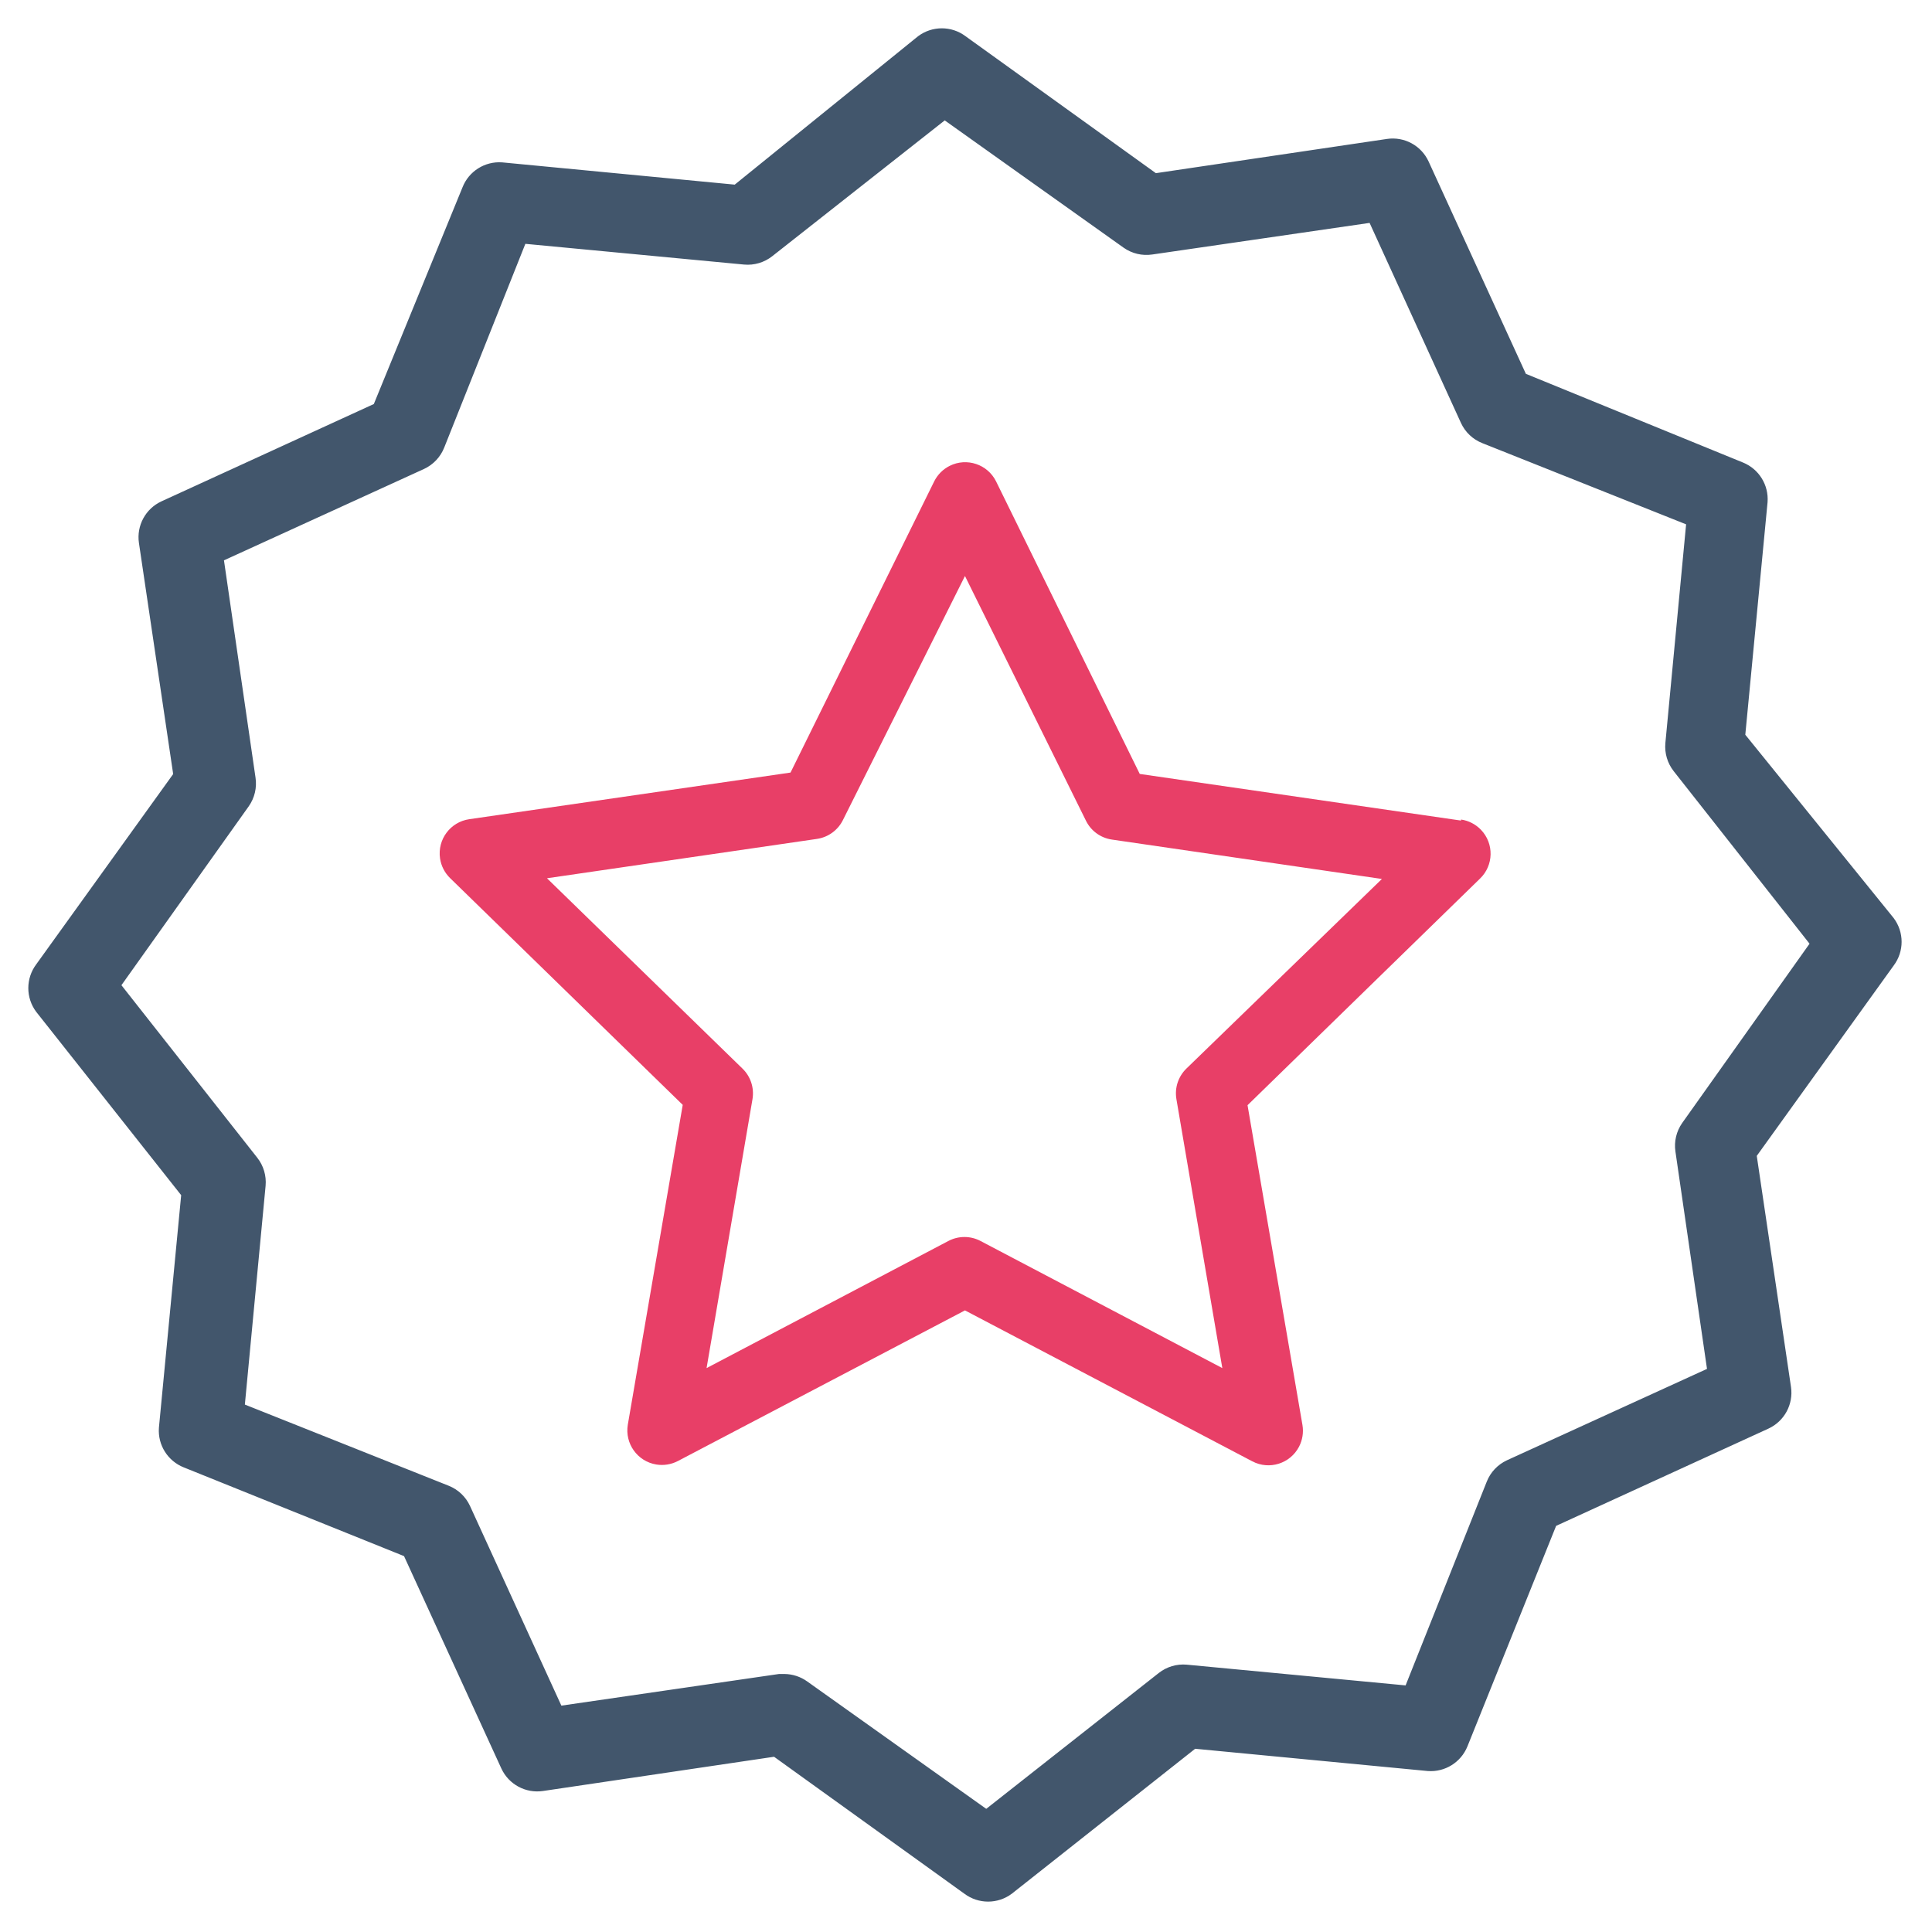 <?xml version="1.0" encoding="UTF-8"?>
<svg width="58px" height="58px" viewBox="0 0 58 58" version="1.1" xmlns="http://www.w3.org/2000/svg" xmlns:xlink="http://www.w3.org/1999/xlink">
    <!-- Generator: Sketch 50.2 (55047) - http://www.bohemiancoding.com/sketch -->
    <title>guarantee</title>
    <desc>Created with Sketch.</desc>
    <defs></defs>
    <g id="Page-1" stroke="none" stroke-width="1" fill="none" fill-rule="evenodd">
        <g id="Large-Device-Desktops" transform="translate(-927, -1003)" fill-rule="nonzero">
            <g id="Group-7" transform="translate(928, 1004)">
                <g id="guarantee">
                    <path d="M43.459,23.91 C43.299,23.744 43.089,23.636 42.861,23.603 L42.861,23.634 L33.216,22.234 L28.902,13.45 C28.647,12.938 28.024,12.729 27.511,12.985 C27.31,13.085 27.146,13.249 27.046,13.45 L22.732,22.193 L13.087,23.593 C12.521,23.675 12.128,24.201 12.21,24.768 C12.243,24.996 12.351,25.206 12.517,25.366 L19.496,32.169 L17.847,41.772 C17.754,42.337 18.135,42.871 18.7,42.965 C18.923,43.002 19.151,42.965 19.351,42.861 L27.969,38.339 L36.597,42.871 C37.105,43.137 37.731,42.94 37.997,42.433 C38.101,42.233 38.138,42.005 38.101,41.782 L36.452,32.179 L43.431,25.376 C43.844,24.979 43.856,24.323 43.459,23.91 Z M34.616,31.08 C34.373,31.317 34.26,31.657 34.316,31.993 L35.695,40.071 L28.436,36.255 C28.134,36.096 27.773,36.096 27.471,36.255 L20.212,40.071 L21.591,31.993 C21.646,31.657 21.534,31.317 21.29,31.08 L15.421,25.366 L23.53,24.184 C23.868,24.133 24.158,23.92 24.308,23.613 L27.969,16.292 L31.599,23.634 C31.748,23.941 32.039,24.154 32.376,24.204 L40.486,25.387 L34.616,31.08 Z" id="Shape" fill="#E83F67"></path>
                    <path d="M55.73,26.652 L51.24,21.104 L51.914,14.062 C51.947,13.614 51.688,13.195 51.271,13.025 L44.696,10.339 L41.751,3.91 C41.559,3.494 41.116,3.253 40.662,3.319 L33.662,4.356 L27.896,0.207 C27.528,-0.069 27.021,-0.069 26.652,0.207 L21.104,4.698 L14.062,4.024 C13.611,3.992 13.191,4.256 13.025,4.677 L10.339,11.241 L3.91,14.187 C3.494,14.379 3.253,14.822 3.319,15.276 L4.356,22.276 L0.207,28.041 C-0.069,28.41 -0.069,28.917 0.207,29.286 L4.594,34.834 L3.92,41.876 C3.888,42.327 4.153,42.746 4.573,42.913 L11.241,45.599 L14.187,52.028 C14.379,52.444 14.822,52.685 15.276,52.619 L22.276,51.582 L28.041,55.73 C28.41,56.007 28.917,56.007 29.286,55.73 L34.834,51.344 L41.876,52.018 C42.324,52.051 42.743,51.791 42.913,51.375 L45.599,44.696 L52.028,41.751 C52.444,41.559 52.684,41.116 52.619,40.662 L51.582,33.662 L55.73,27.896 C56.007,27.528 56.007,27.021 55.73,26.652 Z M49.622,32.801 C49.47,33.019 49.407,33.286 49.446,33.548 L50.41,40.185 L44.302,42.975 C44.061,43.087 43.871,43.287 43.773,43.535 L41.295,49.757 L34.616,49.124 C34.352,49.1 34.089,49.178 33.88,49.342 L28.612,53.49 L23.147,49.601 C22.972,49.475 22.761,49.406 22.545,49.404 L22.4,49.404 L15.763,50.369 L12.973,44.271 C12.861,44.029 12.661,43.84 12.413,43.742 L6.191,41.264 L6.824,34.585 C6.848,34.321 6.77,34.057 6.606,33.849 L2.458,28.581 L6.347,23.116 C6.499,22.898 6.562,22.631 6.523,22.369 L5.559,15.732 L11.667,12.942 C11.908,12.83 12.098,12.63 12.196,12.382 L14.674,6.16 L21.353,6.793 C21.617,6.817 21.88,6.739 22.089,6.575 L27.357,2.427 L32.822,6.316 C33.039,6.468 33.307,6.531 33.569,6.492 L40.206,5.527 L42.996,11.636 C43.107,11.877 43.308,12.067 43.556,12.164 L49.778,14.643 L49.145,21.321 C49.121,21.586 49.199,21.849 49.363,22.058 L53.511,27.326 L49.622,32.801 Z" id="Shape" stroke="#42566C" stroke-width="0.3" fill="#42566C"></path>
                </g>
            </g>
        </g>
    </g>
</svg>